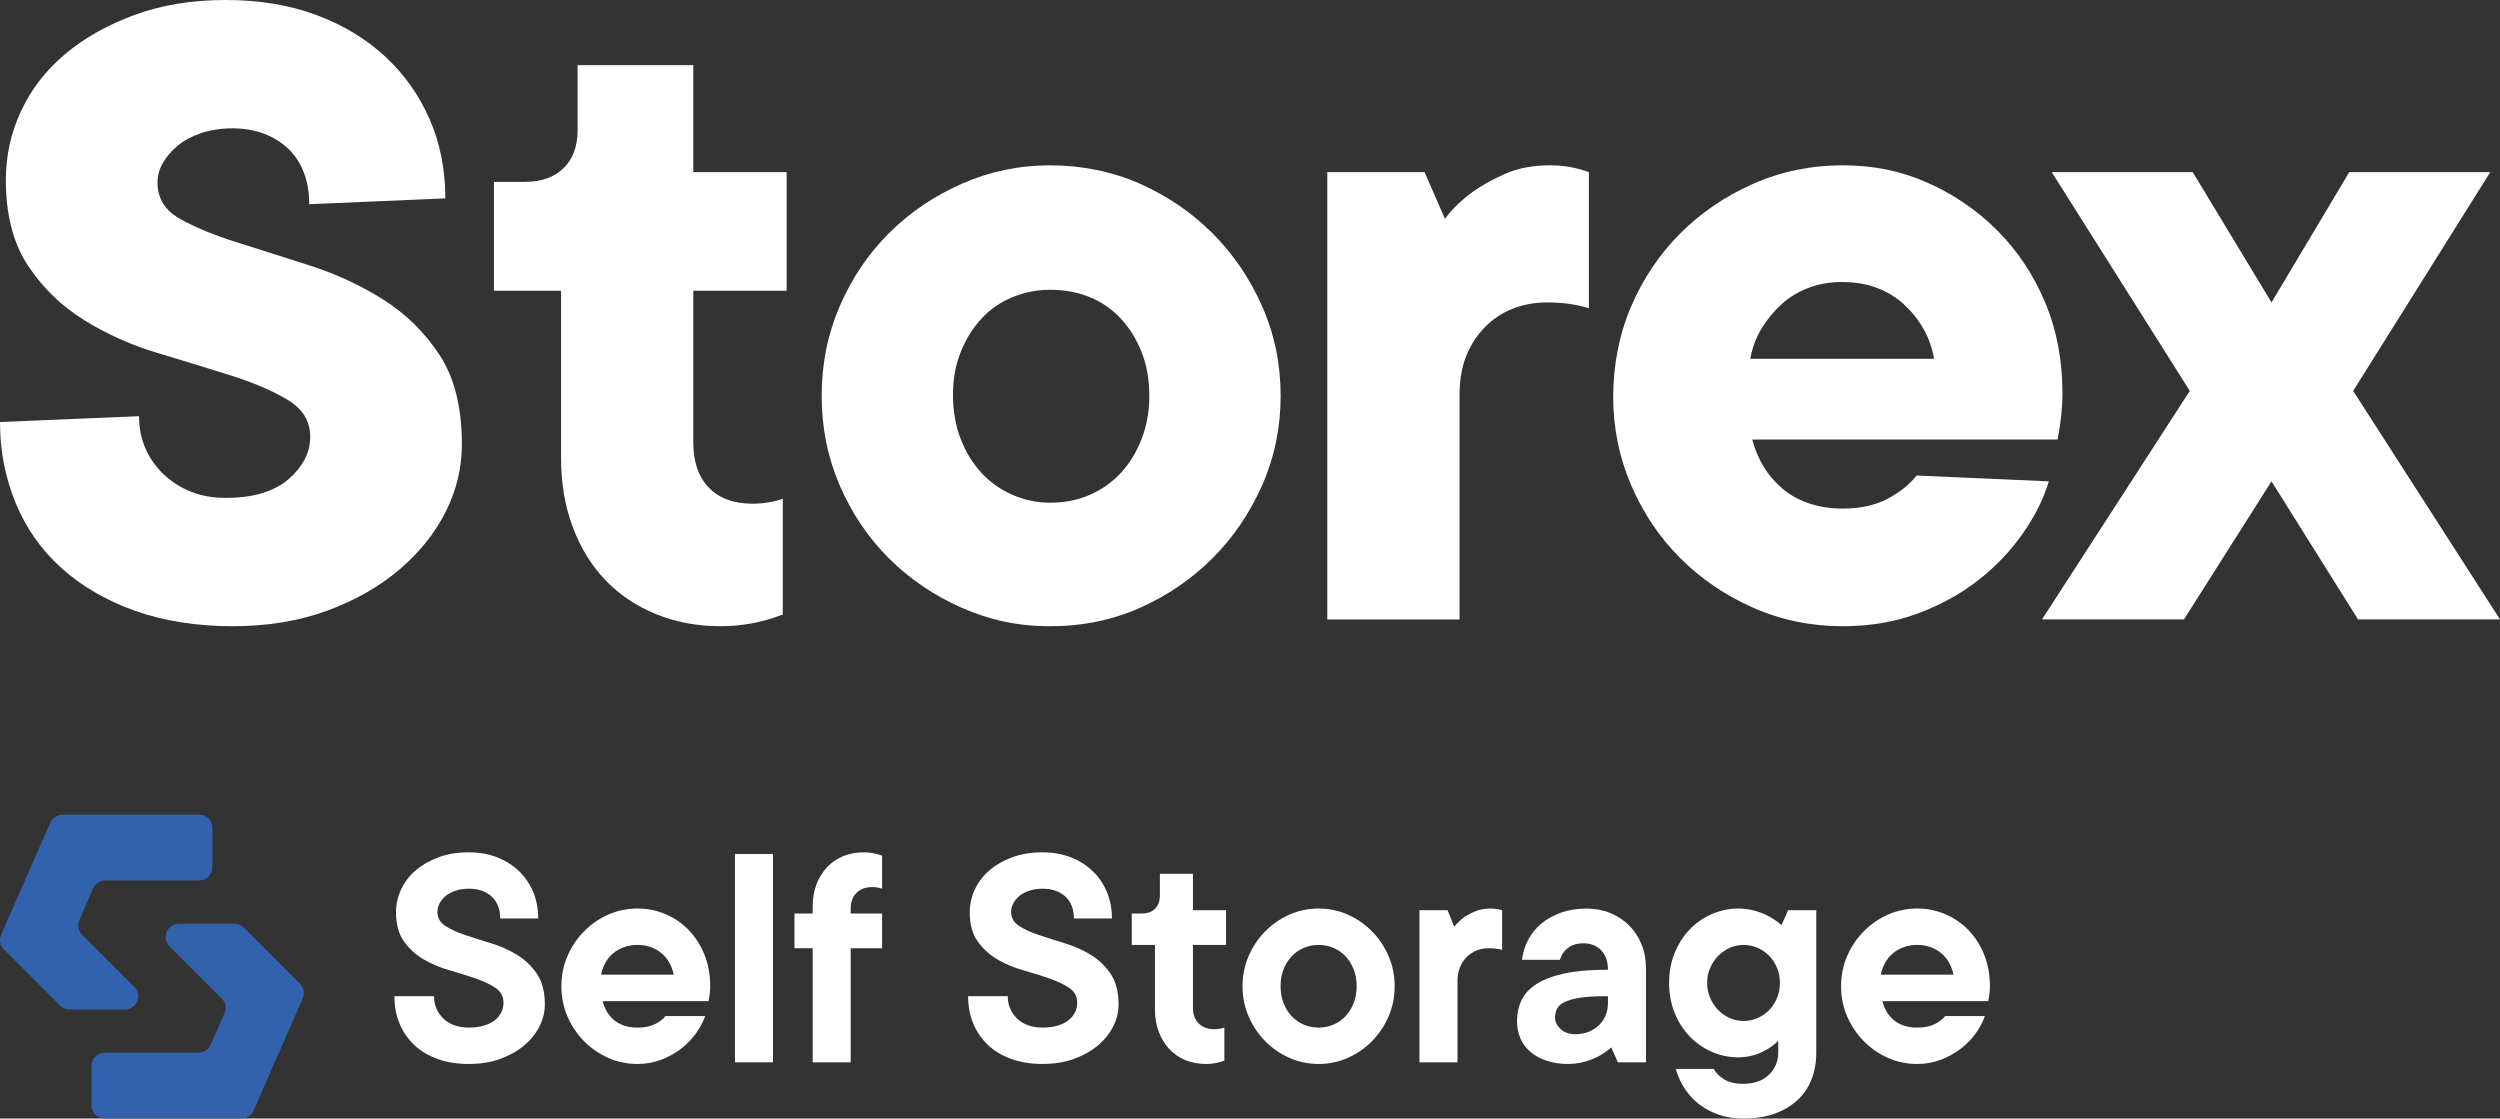 <?xml version="1.0" encoding="UTF-8"?>
<svg id="Layer_1" data-name="Layer 1" xmlns="http://www.w3.org/2000/svg" viewBox="0 0 2000 894.82">
  <rect x="0" y="0" width="2000" height="894.82" fill="#333333" stroke="none"/>
  <defs>
    <style>
      .cls-1 {
        fill: #3262ae;
      }

      .cls-1, .cls-2 {
        stroke-width: 0px;
      }

      .cls-2 {
        fill: #fff;
      }
    </style>
  </defs>
  <g>
    <path class="cls-2" d="M111.24,332.95c0,9.33,1.68,17.89,5.06,25.67,3.37,7.78,8.17,14.66,14.39,20.62,6.22,5.97,13.48,10.64,21.78,14,8.29,3.38,17.62,5.06,28.01,5.06,11.4,0,21.26-1.29,29.56-3.89,8.29-2.59,15.17-6.22,20.61-10.89,5.45-4.67,9.72-9.85,12.84-15.56,3.11-5.7,4.67-11.92,4.67-18.67,0-12.45-6.1-22.29-18.28-29.56-12.19-7.26-27.36-13.73-45.51-19.45-18.16-5.7-37.61-11.67-58.34-17.89-20.75-6.22-40.2-14.9-58.34-26.06-18.16-11.15-33.19-25.67-45.12-43.56-11.94-17.89-17.89-40.84-17.89-68.85,0-19.18,4.01-37.46,12.06-54.84,8.03-17.37,19.7-32.54,35.01-45.51,15.29-12.96,33.84-23.46,55.62-31.51C129.13,4.02,153.5,0,180.48,0s51.21,4.02,72.73,12.06c21.51,8.05,39.93,19.19,55.23,33.45,15.29,14.27,27.09,31,35.4,50.18,8.29,19.19,12.45,40.2,12.45,63.01l-108.91,4.67c0-9.34-1.43-17.76-4.28-25.28-2.86-7.51-7-13.87-12.45-19.06-5.45-5.18-11.94-9.2-19.45-12.06-7.52-2.84-15.95-4.28-25.28-4.28s-17.77,1.3-25.28,3.89c-7.52,2.6-13.75,5.97-18.67,10.11-4.93,4.16-8.82,8.69-11.67,13.61-2.86,4.93-4.28,10.25-4.28,15.95,0,12.45,5.96,22.05,17.89,28.78,11.92,6.75,26.96,12.97,45.12,18.67,18.15,5.71,37.73,11.94,58.73,18.67,21,6.75,40.57,15.83,58.73,27.23,18.15,11.41,33.18,26.19,45.12,44.34,11.92,18.16,17.89,42.01,17.89,71.57,0,18.67-4.28,36.56-12.84,53.68s-20.88,32.55-36.95,46.29c-16.08,13.75-35.4,24.77-57.95,33.06-22.56,8.29-47.84,12.45-75.85,12.45s-55.11-4.16-78.18-12.45c-23.08-8.29-42.66-19.7-58.73-34.23-16.08-14.51-28.27-31.9-36.56-52.12C4.14,381.96,0,360.44,0,337.62l111.24-4.67Z"/>
    <path class="cls-2" d="M448.85,232.6h-53.68v-87.13h24.89c12.96,0,23.2-3.62,30.73-10.89,7.51-7.26,11.28-17.37,11.28-30.34v-52.12h92.57v85.57h74.68v94.91h-74.68v121.35c0,15.56,4.14,27.62,12.45,36.17,8.29,8.56,19.96,12.84,35.01,12.84,8.29,0,16.34-1.29,24.12-3.89v92.57c-16.08,6.22-32.67,9.33-49.79,9.33-18.67,0-35.92-3.24-51.73-9.72-15.83-6.48-29.31-15.56-40.45-27.23-11.16-11.67-19.84-25.79-26.06-42.4-6.22-16.59-9.34-35.01-9.34-55.23v-133.8Z"/>
    <path class="cls-2" d="M769.35,486.2c-22.3-9.85-41.75-23.07-58.34-39.67-16.6-16.59-29.69-36.04-39.28-58.34-9.6-22.29-14.39-46.15-14.39-71.57s4.79-49.26,14.39-71.57c9.59-22.29,22.68-41.74,39.28-58.34,16.59-16.59,36.04-29.82,58.34-39.67,22.29-9.85,45.9-14.78,70.79-14.78s49.91,4.93,71.96,14.78c22.04,9.86,41.35,23.08,57.96,39.67,16.59,16.6,29.82,36.05,39.67,58.34,9.84,22.3,14.78,46.16,14.78,71.57s-4.94,49.28-14.78,71.57c-9.86,22.3-23.08,41.75-39.67,58.34-16.6,16.6-35.92,29.83-57.96,39.67-22.05,9.84-46.03,14.78-71.96,14.78s-48.5-4.93-70.79-14.78ZM871.65,395.96c9.59-4.14,17.89-9.98,24.89-17.5,7-7.51,12.57-16.59,16.72-27.23,4.14-10.62,6.22-22.17,6.22-34.62s-2.08-24.63-6.22-35.01c-4.16-10.37-9.72-19.31-16.72-26.84-7-7.51-15.3-13.22-24.89-17.11-9.6-3.89-20.1-5.83-31.51-5.83-10.38,0-20.36,1.94-29.95,5.83-9.6,3.89-17.89,9.6-24.89,17.11-7,7.52-12.58,16.47-16.72,26.84-4.16,10.38-6.22,21.78-6.22,34.23s2.07,24.77,6.22,35.39c4.14,10.64,9.72,19.72,16.72,27.23,7,7.52,15.29,13.36,24.89,17.5,9.59,4.16,19.57,6.22,29.95,6.22,11.4,0,21.9-2.07,31.51-6.22Z"/>
    <path class="cls-2" d="M1061.84,495.53V137.69h77.79l16.34,37.34c5.7-7.78,13.22-15.04,22.56-21.78,7.26-5.18,15.95-9.98,26.06-14.39,10.11-4.4,21.9-6.61,35.4-6.61,10.89,0,21.26,1.82,31.12,5.45v108.91c-9.86-3.11-21-4.67-33.45-4.67-9.86,0-19.06,1.69-27.62,5.06-8.56,3.38-16.08,8.44-22.56,15.17-6.49,6.75-11.41,14.53-14.78,23.34-3.38,8.82-5.06,18.94-5.06,30.34v179.7h-105.8Z"/>
    <path class="cls-2" d="M1639.05,385.07c-4.16,14-11.16,28-21,42.01-9.86,14-21.78,26.45-35.78,37.34-14,10.89-30.08,19.72-48.23,26.45-18.16,6.73-38.12,10.11-59.9,10.11-25.42,0-49.28-4.93-71.57-14.78-22.3-9.85-41.75-23.07-58.34-39.67-16.6-16.59-29.69-36.04-39.28-58.34-9.6-22.29-14.39-45.9-14.39-70.79s4.79-50.04,14.39-72.35c9.59-22.29,22.68-41.74,39.28-58.34,16.59-16.59,36.04-29.82,58.34-39.67,22.29-9.85,46.15-14.78,71.57-14.78s47.06,4.67,68.07,14,39.54,22.05,55.62,38.12c16.07,16.08,28.78,35.14,38.12,57.18,9.34,22.05,14,46.29,14,72.74,0,11.94-1.3,24.38-3.89,37.34h-244.27c2.07,7.78,5.06,14.91,8.95,21.39,3.89,6.49,8.81,12.33,14.78,17.5,5.96,5.19,13.09,9.21,21.39,12.06,8.29,2.86,17.37,4.28,27.23,4.28,14,0,25.93-2.59,35.78-7.78,9.85-5.18,17.63-11.4,23.34-18.67l105.8,4.67ZM1547.26,287.05c-1.56-8.81-4.41-16.85-8.56-24.12-4.16-7.26-9.34-13.74-15.56-19.45-6.22-5.7-13.49-10.11-21.78-13.22-8.3-3.11-17.64-4.67-28-4.67-9.33,0-18.16,1.56-26.45,4.67-8.3,3.11-15.56,7.52-21.78,13.22-6.22,5.71-11.55,12.19-15.95,19.45-4.41,7.27-7.39,15.3-8.95,24.12h147.03Z"/>
    <path class="cls-2" d="M1633.6,495.53l118.24-182.81-110.46-175.03h112.8l63.01,104.24,62.23-104.24h112.8l-109.69,175.03,117.47,182.81h-113.58l-69.23-110.46-70.01,110.46h-113.58Z"/>
  </g>
  <g>
    <path class="cls-2" d="M347.23,796.94c0,3.7.66,7.06,1.98,10.05,1.32,3,3.17,5.65,5.56,7.94,2.38,2.29,5.29,4.06,8.73,5.29,3.44,1.24,7.28,1.85,11.51,1.85,4.58,0,8.64-.53,12.17-1.59,3.53-1.06,6.44-2.51,8.73-4.37,2.29-1.85,4.01-3.97,5.16-6.35,1.15-2.38,1.72-4.89,1.72-7.54,0-5.11-2.12-9.08-6.35-11.9-4.23-2.82-9.52-5.33-15.87-7.54-6.35-2.2-13.27-4.37-20.77-6.48-7.5-2.12-14.42-5.03-20.77-8.73-6.35-3.7-11.64-8.51-15.87-14.42-4.23-5.91-6.35-13.71-6.35-23.41,0-6.35,1.36-12.43,4.1-18.25,2.73-5.82,6.61-10.89,11.64-15.21,5.03-4.32,11.11-7.8,18.25-10.45s15.21-3.97,24.21-3.97c8.29,0,15.83,1.32,22.62,3.97,6.79,2.65,12.65,6.35,17.59,11.11,4.94,4.76,8.73,10.36,11.38,16.8,2.65,6.44,3.97,13.45,3.97,21.03h-30.42c0-3.7-.57-7.01-1.72-9.92-1.15-2.91-2.78-5.38-4.89-7.41-2.12-2.03-4.72-3.61-7.8-4.76-3.09-1.15-6.66-1.72-10.71-1.72s-7.41.53-10.58,1.59c-3.17,1.06-5.82,2.47-7.94,4.23-2.12,1.76-3.75,3.75-4.89,5.95-1.15,2.21-1.72,4.46-1.72,6.75,0,4.76,2.12,8.51,6.35,11.24,4.23,2.74,9.52,5.16,15.87,7.28s13.27,4.32,20.77,6.61c7.49,2.29,14.42,5.38,20.77,9.26,6.35,3.88,11.64,8.95,15.87,15.21,4.23,6.26,6.35,14.42,6.35,24.47,0,6-1.41,11.82-4.23,17.46-2.82,5.65-6.88,10.71-12.17,15.21-5.29,4.5-11.69,8.11-19.18,10.85-7.5,2.74-15.92,4.1-25.26,4.1s-17.46-1.32-24.87-3.97c-7.41-2.65-13.67-6.39-18.78-11.24-5.12-4.85-9.04-10.58-11.77-17.2-2.74-6.61-4.1-13.89-4.1-21.83h31.75Z"/>
    <path class="cls-2" d="M564.16,812.81c-1.59,4.59-4.01,9.17-7.27,13.76-3.27,4.59-7.23,8.69-11.9,12.3-4.68,3.62-9.97,6.57-15.87,8.86-5.91,2.29-12.3,3.44-19.18,3.44-8.29,0-16.1-1.63-23.41-4.89-7.32-3.26-13.76-7.71-19.31-13.36-5.56-5.64-9.97-12.21-13.23-19.71-3.27-7.49-4.89-15.56-4.89-24.21s1.63-16.71,4.89-24.21c3.26-7.49,7.67-14.06,13.23-19.71,5.56-5.64,11.99-10.09,19.31-13.36,7.32-3.26,15.12-4.89,23.41-4.89s15.43,1.5,22.49,4.5c7.05,3,13.23,7.23,18.52,12.7,5.29,5.47,9.48,12,12.57,19.58,3.08,7.58,4.63,16.05,4.63,25.4,0,3.7-.44,7.67-1.32,11.91h-84.66c.7,3,1.81,5.78,3.31,8.33,1.5,2.56,3.39,4.81,5.69,6.75,2.29,1.94,5.03,3.44,8.2,4.5,3.17,1.06,6.7,1.59,10.58,1.59,5.64,0,10.32-.93,14.02-2.78s6.52-4.01,8.47-6.48h31.75ZM539.02,779.75c-.71-3.35-1.85-6.48-3.44-9.39s-3.62-5.42-6.08-7.54c-2.47-2.12-5.34-3.79-8.6-5.03-3.27-1.23-6.92-1.85-10.98-1.85s-7.5.62-10.85,1.85c-3.35,1.24-6.26,2.91-8.73,5.03-2.47,2.12-4.5,4.63-6.08,7.54s-2.74,6.04-3.44,9.39h58.2Z"/>
    <path class="cls-2" d="M587.96,849.85v-166.67h30.42v166.67h-30.42Z"/>
    <path class="cls-2" d="M650.13,849.85v-91.27h-14.55v-27.78h14.55v-5.29c0-6.7,1.01-12.7,3.04-17.99,2.03-5.29,4.85-9.88,8.47-13.76,3.61-3.88,7.94-6.83,12.96-8.86,5.03-2.03,10.54-3.04,16.53-3.04,4.76,0,9.61.88,14.55,2.65v26.46c-2.47-.88-5.12-1.32-7.94-1.32-2.65,0-5.03.4-7.14,1.19-2.12.79-3.93,1.94-5.42,3.44-1.5,1.5-2.65,3.31-3.44,5.42-.79,2.12-1.19,4.5-1.19,7.14v3.97h25.13v27.78h-25.13v91.27h-30.42Z"/>
    <path class="cls-2" d="M806.21,796.94c0,3.7.66,7.06,1.98,10.05,1.32,3,3.17,5.65,5.56,7.94,2.38,2.29,5.29,4.06,8.73,5.29,3.44,1.24,7.28,1.85,11.51,1.85,4.58,0,8.64-.53,12.17-1.59,3.53-1.06,6.44-2.51,8.73-4.37,2.29-1.85,4.01-3.97,5.16-6.35,1.15-2.38,1.72-4.89,1.72-7.54,0-5.11-2.12-9.08-6.35-11.9-4.23-2.82-9.52-5.33-15.87-7.54-6.35-2.2-13.27-4.37-20.77-6.48-7.5-2.12-14.42-5.03-20.77-8.73-6.35-3.7-11.64-8.51-15.87-14.42-4.23-5.91-6.35-13.71-6.35-23.41,0-6.35,1.36-12.43,4.1-18.25,2.73-5.82,6.61-10.89,11.64-15.21,5.03-4.32,11.11-7.8,18.25-10.45s15.21-3.97,24.21-3.97c8.29,0,15.83,1.32,22.62,3.97,6.79,2.65,12.65,6.35,17.59,11.11,4.94,4.76,8.73,10.36,11.38,16.8,2.65,6.44,3.97,13.45,3.97,21.03h-30.42c0-3.7-.57-7.01-1.72-9.92-1.15-2.91-2.78-5.38-4.89-7.41-2.12-2.03-4.72-3.61-7.8-4.76-3.09-1.15-6.66-1.72-10.71-1.72s-7.41.53-10.58,1.59c-3.17,1.06-5.82,2.47-7.94,4.23-2.12,1.76-3.75,3.75-4.89,5.95-1.15,2.21-1.72,4.46-1.72,6.75,0,4.76,2.12,8.51,6.35,11.24,4.23,2.74,9.52,5.16,15.87,7.28s13.27,4.32,20.77,6.61c7.49,2.29,14.42,5.38,20.77,9.26,6.35,3.88,11.64,8.95,15.87,15.21,4.23,6.26,6.35,14.42,6.35,24.47,0,6-1.41,11.82-4.23,17.46-2.82,5.65-6.88,10.71-12.17,15.21-5.29,4.5-11.69,8.11-19.18,10.85-7.5,2.74-15.92,4.1-25.26,4.1s-17.46-1.32-24.87-3.97c-7.41-2.65-13.67-6.39-18.78-11.24-5.12-4.85-9.04-10.58-11.77-17.2-2.74-6.61-4.1-13.89-4.1-21.83h31.75Z"/>
    <path class="cls-2" d="M923.93,755.94h-18.52v-25.13h7.94c4.58,0,8.16-1.28,10.71-3.84,2.55-2.55,3.84-6.13,3.84-10.71v-17.2h26.46v29.1h26.45v27.78h-26.45v50.26c0,5.29,1.54,9.48,4.63,12.57,3.08,3.09,7.28,4.63,12.57,4.63,2.65,0,5.29-.44,7.94-1.32v26.46c-4.94,1.76-9.79,2.64-14.55,2.64-6,0-11.51-1.02-16.53-3.04s-9.35-4.98-12.96-8.86c-3.62-3.88-6.44-8.51-8.47-13.89-2.03-5.38-3.04-11.33-3.04-17.86v-51.59Z"/>
    <path class="cls-2" d="M1031.47,846.28c-7.32-3.26-13.76-7.71-19.31-13.36-5.56-5.64-9.97-12.21-13.23-19.71-3.27-7.49-4.89-15.56-4.89-24.21s1.63-16.71,4.89-24.21c3.26-7.49,7.67-14.06,13.23-19.71,5.55-5.64,11.99-10.09,19.31-13.36,7.32-3.26,15.12-4.89,23.41-4.89s16.09,1.63,23.41,4.89c7.32,3.26,13.76,7.72,19.31,13.36,5.55,5.65,9.96,12.21,13.23,19.71,3.26,7.5,4.89,15.57,4.89,24.21s-1.63,16.71-4.89,24.21c-3.27,7.5-7.67,14.07-13.23,19.71-5.56,5.65-12,10.1-19.31,13.36-7.32,3.27-15.12,4.89-23.41,4.89s-16.1-1.63-23.41-4.89ZM1066.79,819.69c3.7-1.59,6.92-3.84,9.66-6.75,2.73-2.91,4.89-6.39,6.48-10.45,1.59-4.05,2.38-8.55,2.38-13.49s-.79-9.43-2.38-13.49c-1.59-4.05-3.75-7.54-6.48-10.45-2.74-2.91-5.95-5.16-9.66-6.75s-7.67-2.38-11.9-2.38-8.2.79-11.91,2.38c-3.7,1.59-6.92,3.84-9.66,6.75-2.74,2.91-4.89,6.39-6.48,10.45-1.59,4.06-2.38,8.56-2.38,13.49s.79,9.44,2.38,13.49c1.59,4.06,3.74,7.54,6.48,10.45,2.73,2.91,5.95,5.16,9.66,6.75,3.71,1.59,7.67,2.38,11.91,2.38s8.2-.79,11.9-2.38Z"/>
    <path class="cls-2" d="M1135.57,849.85v-121.69h22.49l5.29,13.23c2.12-2.65,4.67-5.11,7.67-7.41,2.47-1.76,5.51-3.39,9.13-4.89,3.61-1.5,7.71-2.25,12.3-2.25,3.17,0,6.26.44,9.26,1.32v31.75c-3.17-.88-6.7-1.32-10.58-1.32s-7.06.62-10.05,1.85c-3,1.24-5.65,3.04-7.94,5.42-2.29,2.38-4.06,5.16-5.29,8.33-1.24,3.17-1.85,6.79-1.85,10.85v64.81h-30.42Z"/>
    <path class="cls-2" d="M1294.3,849.85l-5.29-11.9c-4.76,4.23-10.14,7.5-16.14,9.79-6,2.29-12.08,3.44-18.25,3.44-6.53,0-12.35-.88-17.46-2.64-5.12-1.76-9.44-4.14-12.96-7.14-3.53-3-6.17-6.61-7.94-10.85-1.76-4.23-2.65-8.82-2.65-13.76,0-5.99,1.19-11.51,3.57-16.54s6.35-9.35,11.9-12.96c5.56-3.61,12.96-6.44,22.22-8.46,9.26-2.03,20.68-3.04,34.26-3.04h.79c0-6.7-1.81-11.9-5.42-15.61-3.62-3.7-8.42-5.56-14.42-5.56-4.59,0-8.51,1.15-11.77,3.44-3.27,2.29-5.51,5.56-6.75,9.79h-30.42c.7-5.64,2.33-10.93,4.89-15.87,2.55-4.94,6.04-9.26,10.45-12.96,4.41-3.7,9.66-6.66,15.74-8.86,6.08-2.2,12.92-3.31,20.5-3.31,6.88,0,13.23,1.19,19.05,3.57s10.85,5.69,15.08,9.92c4.23,4.23,7.54,9.26,9.92,15.08s3.57,12.17,3.57,19.05v75.4h-22.49ZM1286.36,796.94h-.79c-8.64,0-15.65.4-21.03,1.19-5.38.79-9.62,1.94-12.7,3.44-3.09,1.5-5.16,3.31-6.22,5.42-1.06,2.12-1.59,4.5-1.59,7.14,0,3.35,1.5,6.39,4.5,9.13,3,2.74,6.79,4.1,11.38,4.1,4.05,0,7.67-.62,10.85-1.85,3.17-1.23,5.95-3,8.33-5.29,2.38-2.29,4.19-4.94,5.42-7.94,1.23-3,1.85-6.35,1.85-10.05v-5.29Z"/>
    <path class="cls-2" d="M1371.01,855.14c1.59,3,4.27,5.73,8.07,8.2,3.79,2.47,9.04,3.7,15.74,3.7,4.23,0,8.07-.62,11.51-1.85,3.44-1.24,6.35-3,8.73-5.29,2.38-2.29,4.23-4.94,5.56-7.94,1.32-3,1.98-6.35,1.98-10.05v-9.26c-4.06,4.06-8.86,7.27-14.42,9.66s-11.33,3.57-17.33,3.57c-7.58,0-14.77-1.5-21.56-4.5-6.79-3-12.7-7.14-17.73-12.43s-8.99-11.55-11.9-18.78c-2.91-7.23-4.37-15.17-4.37-23.81s1.46-16.58,4.37-23.81c2.91-7.23,6.88-13.49,11.9-18.78s10.93-9.43,17.73-12.43c6.79-3,13.98-4.5,21.56-4.5,6.35,0,12.52,1.19,18.52,3.57,5.99,2.38,11.28,5.6,15.87,9.66l5.29-11.91h22.49v113.76c0,7.94-1.28,15.17-3.84,21.69-2.56,6.52-6.35,12.08-11.38,16.67-5.03,4.58-11.11,8.16-18.25,10.71-7.14,2.55-15.39,3.84-24.74,3.84-7.06,0-13.49-.97-19.31-2.91-5.82-1.94-11.02-4.63-15.61-8.07-4.59-3.44-8.51-7.59-11.77-12.43-3.27-4.85-5.78-10.28-7.54-16.27h30.42ZM1406.2,814.4c3.53-1.59,6.61-3.75,9.26-6.48,2.65-2.73,4.72-5.95,6.22-9.66,1.5-3.7,2.25-7.67,2.25-11.91s-.75-8.2-2.25-11.9c-1.5-3.7-3.57-6.92-6.22-9.66-2.65-2.73-5.73-4.89-9.26-6.48-3.53-1.59-7.32-2.38-11.38-2.38s-7.58.79-11.11,2.38c-3.53,1.59-6.61,3.75-9.26,6.48-2.65,2.74-4.76,5.95-6.35,9.66-1.59,3.7-2.38,7.67-2.38,11.9s.79,8.2,2.38,11.91c1.59,3.7,3.7,6.92,6.35,9.66,2.65,2.74,5.73,4.89,9.26,6.48,3.53,1.59,7.23,2.38,11.11,2.38s7.85-.79,11.38-2.38Z"/>
    <path class="cls-2" d="M1587.94,812.81c-1.59,4.59-4.01,9.17-7.28,13.76-3.27,4.59-7.23,8.69-11.9,12.3-4.67,3.62-9.97,6.57-15.87,8.86-5.91,2.29-12.3,3.44-19.18,3.44-8.29,0-16.1-1.63-23.41-4.89-7.32-3.26-13.76-7.71-19.31-13.36-5.56-5.64-9.97-12.21-13.23-19.71-3.27-7.49-4.89-15.56-4.89-24.21s1.63-16.71,4.89-24.21c3.26-7.49,7.67-14.06,13.23-19.71,5.55-5.64,11.99-10.09,19.31-13.36,7.32-3.26,15.12-4.89,23.41-4.89s15.43,1.5,22.49,4.5c7.05,3,13.23,7.23,18.52,12.7,5.29,5.47,9.48,12,12.57,19.58,3.08,7.58,4.63,16.05,4.63,25.4,0,3.7-.44,7.67-1.32,11.91h-84.66c.7,3,1.81,5.78,3.31,8.33,1.5,2.56,3.39,4.81,5.69,6.75,2.29,1.94,5.03,3.44,8.2,4.5,3.17,1.06,6.7,1.59,10.58,1.59,5.64,0,10.32-.93,14.02-2.78,3.7-1.85,6.52-4.01,8.47-6.48h31.75ZM1562.81,779.75c-.71-3.35-1.85-6.48-3.44-9.39s-3.62-5.42-6.08-7.54c-2.47-2.12-5.34-3.79-8.6-5.03-3.27-1.23-6.92-1.85-10.98-1.85s-7.5.62-10.85,1.85c-3.35,1.24-6.26,2.91-8.73,5.03-2.47,2.12-4.5,4.63-6.08,7.54-1.59,2.91-2.74,6.04-3.44,9.39h58.2Z"/>
  </g>
  <g>
    <path class="cls-1" d="M187.6,739h-44.47c-9.41,0-14.13,11.38-7.47,18.03l41.76,41.76c3.08,3.08,3.95,7.73,2.21,11.71l-11.14,25.42c-1.68,3.84-5.48,6.32-9.68,6.32h-75.08c-5.83,0-10.56,4.73-10.56,10.56v31.45c0,5.83,4.73,10.56,10.56,10.56h109.44c4.19,0,7.99-2.48,9.68-6.32l39.35-89.78c1.75-3.99.87-8.63-2.21-11.71l-44.91-44.91c-1.98-1.98-4.67-3.09-7.47-3.09Z"/>
    <path class="cls-1" d="M169.92,693.76v-31.45c0-5.83-4.73-10.56-10.56-10.56H49.91c-4.19,0-7.99,2.48-9.68,6.32L.89,747.86c-1.75,3.99-.87,8.63,2.21,11.71l44.91,44.91c1.98,1.98,4.67,3.09,7.47,3.09h44.47c9.41,0,14.13-11.38,7.47-18.03l-41.76-41.76c-3.08-3.08-3.95-7.73-2.21-11.71l11.14-25.42c1.68-3.84,5.48-6.32,9.68-6.32h75.08c5.83,0,10.56-4.73,10.56-10.56Z"/>
  </g>
</svg>